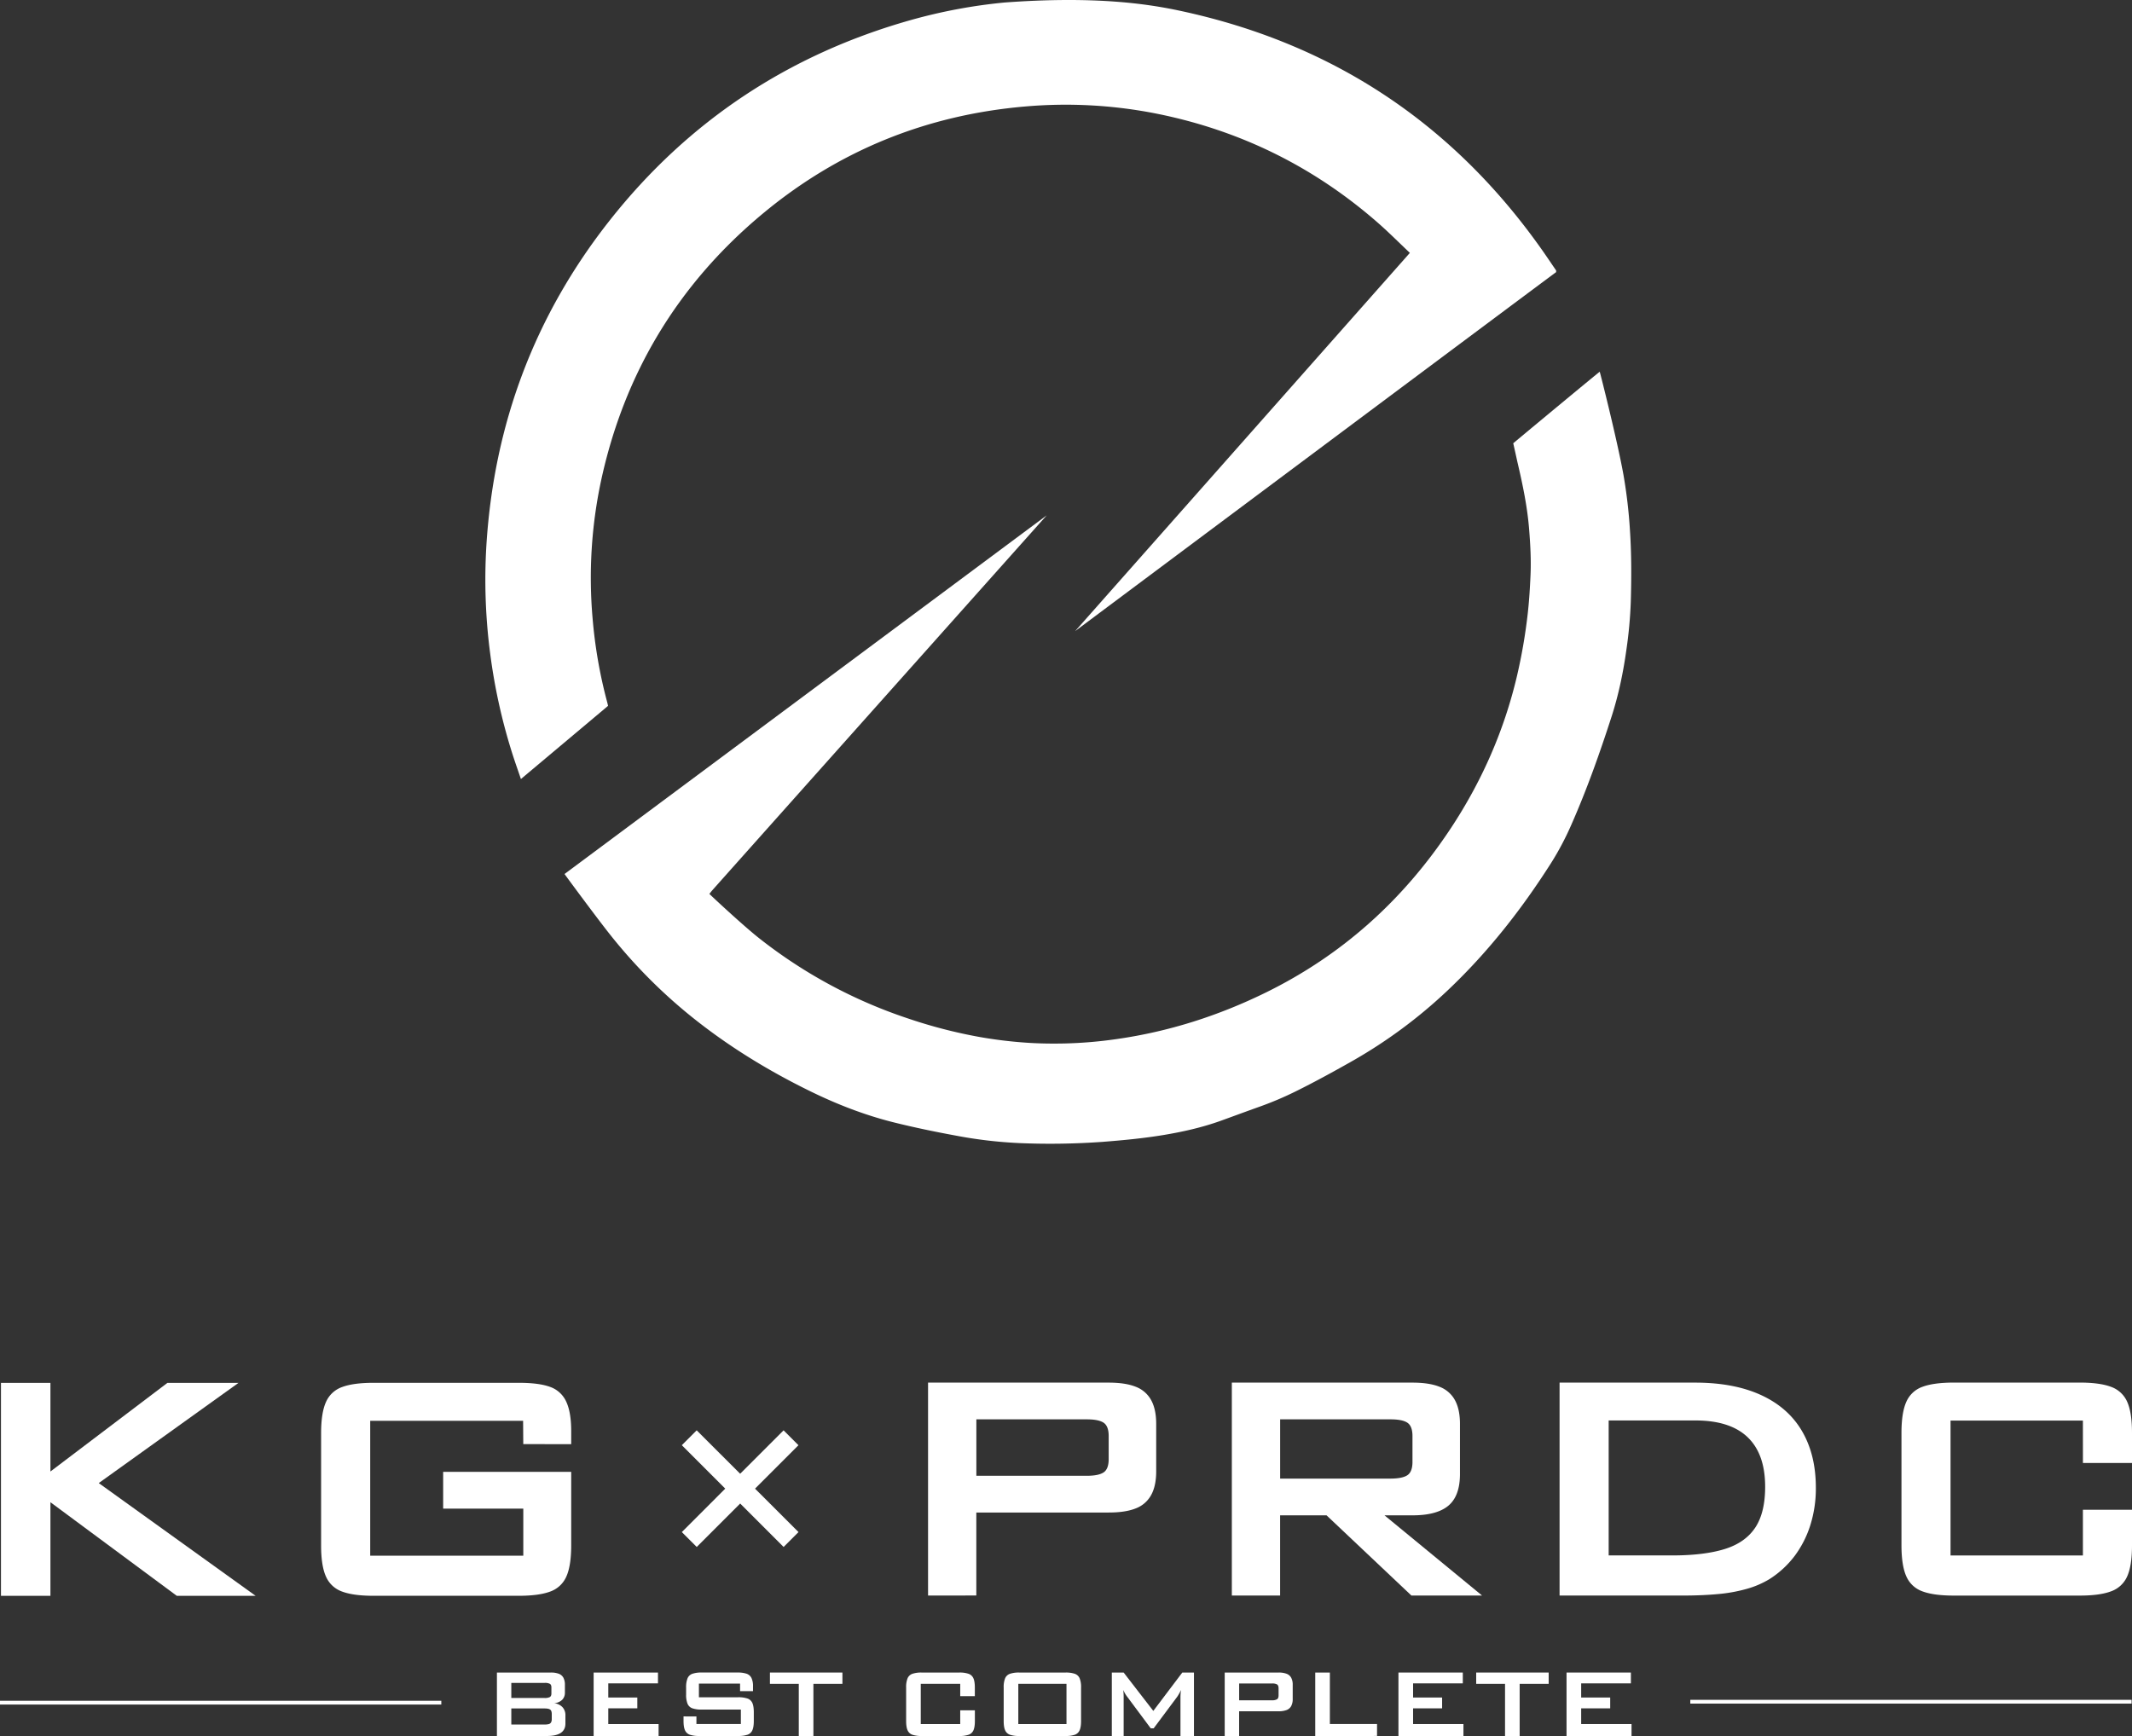 <svg xmlns="http://www.w3.org/2000/svg" viewBox="0 0 2029.37 1652.72"><rect x="0" y="0" width="2029.37" height="1652.72" fill="#333333" stroke="none"/><defs><style>.cls-1,.cls-2{fill:#fff;}.cls-2{fill-rule:evenodd;}</style></defs><g id="レイヤー_2" data-name="レイヤー 2"><g id="基本ベース"><path class="cls-1" d="M.92,1519.27V1316.55H48v84.36l111.34-84.36H227L94,1411.93l149.33,107.34H168.29L48,1430.16v89.11Z"/><path class="cls-1" d="M498.11,1352.65H352.39v128.43H498.11v-44.84H421.83v-35H543.7v70.1q0,19.38-4.65,29.64a26.32,26.32,0,0,1-15.39,14.25q-10.74,4-29.73,4H355.43q-19,0-29.73-4A26.26,26.26,0,0,1,310.31,1501q-4.67-10.26-4.66-29.64v-107q0-19.38,4.66-29.64a26.22,26.22,0,0,1,15.39-14.24q10.73-4,29.73-4h138.5q19.19,0,29.73,3.9a26.37,26.37,0,0,1,15.29,14q4.75,10.08,4.75,28.12v12.37l-45.62-.08Zm45.6,22.25-45.62-.08-.17-22.17"/><path class="cls-1" d="M760.07,1458.58l-14.17,14.17-41.34-41.35-41.36,41.35L649,1458.58l41.34-41.35L649,1375.88l14.16-14.17,41.36,41.34,41.34-41.34,14.17,14.17-41.34,41.35Z"/><path class="cls-1" d="M883.38,1519V1316.3h171.94q15.84,0,25.66,3.9a28.06,28.06,0,0,1,14.69,12.63q4.86,8.75,4.87,22.8v45q0,14.07-4.87,22.8a28,28,0,0,1-14.69,12.64q-9.82,3.9-25.66,3.89h-126v79Zm150.88-167.76H929.36V1405h104.9q11.38,0,16.22-3.23t4.84-12.73v-21.85q0-9.49-4.84-12.73T1034.26,1351.26Z"/><path class="cls-1" d="M1172.54,1519V1316.3h171.94q15.82,0,25.66,3.91a28,28,0,0,1,14.69,12.65q4.86,8.75,4.86,22.83v47.57q0,20.92-11,30.16t-34.24,9.22h-26.6l92.9,76.38h-67.25l-80.81-76.38h-44.2V1519Zm150.88-167.76h-104.9v56.42h104.9q11.38,0,16.22-3.22t4.84-12.73v-24.51q0-9.49-4.84-12.73T1323.42,1351.26Z"/><path class="cls-1" d="M1484.5,1519V1316.3h129.19q36.86,0,62.69,11.88t38.95,34.38q13.11,22.51,13.11,53.67a116.3,116.3,0,0,1-5.33,36,98.24,98.24,0,0,1-15,29.26,91.42,91.42,0,0,1-23.94,21.94,87.28,87.28,0,0,1-21.47,9.21,148.75,148.75,0,0,1-27.17,4.94q-15,1.42-33.81,1.43Zm46.73-38.19h60.42q30.21,0,49.77-6t29.17-20.24q9.59-14.25,9.59-39.13,0-31.17-16.62-47.12t-49.49-16h-82.84Z"/><path class="cls-1" d="M1982.64,1352.4h-126v128.43h126v-43.5l46.73,0v33.83q0,19.38-4.56,29.54a26.31,26.31,0,0,1-15.29,14.25q-10.74,4.1-29.92,4.09H1859.71q-19,0-29.73-4a26.26,26.26,0,0,1-15.39-14.25q-4.65-10.26-4.65-29.64v-107q0-19.38,4.65-29.64a26.26,26.26,0,0,1,15.39-14.25q10.74-4,29.73-4H1979.6q19.19,0,29.92,4.09a26.34,26.34,0,0,1,15.29,14.25q4.56,10.17,4.56,29.54v28.66h-46.7Z"/><path class="cls-1" d="M473,1652.72v-60.41h51.29a21.05,21.05,0,0,1,7.62,1.16,8.38,8.38,0,0,1,4.36,3.76,14,14,0,0,1,1.44,6.8v7.3a9.43,9.43,0,0,1-2.66,7,12.58,12.58,0,0,1-7.65,3.19,12.64,12.64,0,0,1,8,3.74,11.18,11.18,0,0,1,2.8,7.87v7.75q0,11.83-17.61,11.84Zm45.46-50.56H486.7v14.38h31.76a10.17,10.17,0,0,0,4.87-.88c1-.58,1.53-1.72,1.53-3.43v-5.77c0-1.69-.5-2.84-1.48-3.42A10.07,10.07,0,0,0,518.46,1602.16Zm0,24.34H486.7v15.29h31.76a14.79,14.79,0,0,0,3.91-.42,3.55,3.55,0,0,0,2.15-1.59,6.62,6.62,0,0,0,.68-3.31v-4.64c0-2.08-.49-3.49-1.48-4.22S521,1626.5,518.46,1626.5Z"/><path class="cls-1" d="M565.06,1652.72v-60.41h61.25v10.3H579v13.48h27.63v10.3H579v14.95h47.9v11.38Z"/><path class="cls-1" d="M704.44,1602.84H665.27v13h37.31a26.85,26.85,0,0,1,8.91,1.19,7.83,7.83,0,0,1,4.64,4.25c.93,2,1.39,5,1.39,8.83v8.32c0,3.85-.46,6.8-1.39,8.83a7.8,7.8,0,0,1-4.64,4.25,26.85,26.85,0,0,1-8.91,1.19h-37a26.88,26.88,0,0,1-8.92-1.19,7.8,7.8,0,0,1-4.64-4.25c-.93-2-1.39-5-1.39-8.83v-4.36l12.27.05v7.2h42.3v-13.76H667.93a26,26,0,0,1-8.92-1.22,7.83,7.83,0,0,1-4.56-4.3,22.49,22.49,0,0,1-1.36-8.75v-6.74a22.25,22.25,0,0,1,1.39-8.83,7.78,7.78,0,0,1,4.59-4.24,26.33,26.33,0,0,1,8.86-1.19h34a26.73,26.73,0,0,1,8.69,1.13,8.16,8.16,0,0,1,4.64,4,17.72,17.72,0,0,1,1.5,8V1610H704.45Zm-53.78,35.61v-4.36l12.27.05"/><path class="cls-1" d="M774.25,1603.06v49.66H760.33v-49.66H732.87v-10.75h69v10.75Z"/><path class="cls-1" d="M914,1603.06H876.44v38.28H914v-13.09h13.95v10.2c0,3.85-.45,6.78-1.36,8.81a7.82,7.82,0,0,1-4.56,4.24,25.92,25.92,0,0,1-8.91,1.22H877.35a26.37,26.37,0,0,1-8.86-1.19,7.85,7.85,0,0,1-4.59-4.25c-.92-2-1.38-5-1.38-8.83v-31.88a22.27,22.27,0,0,1,1.38-8.83,7.84,7.84,0,0,1,4.59-4.24,26.37,26.37,0,0,1,8.86-1.19h35.73a25.68,25.68,0,0,1,8.91,1.22,7.82,7.82,0,0,1,4.56,4.24c.91,2,1.36,5,1.36,8.8v8.22H914Z"/><path class="cls-1" d="M955.37,1606.57a22.27,22.27,0,0,1,1.38-8.83,7.84,7.84,0,0,1,4.59-4.24,26.37,26.37,0,0,1,8.86-1.19h44a26.37,26.37,0,0,1,8.86,1.19,7.84,7.84,0,0,1,4.59,4.24,22.27,22.27,0,0,1,1.38,8.83v31.88c0,3.85-.46,6.8-1.38,8.83a7.85,7.85,0,0,1-4.59,4.25,26.37,26.37,0,0,1-8.86,1.19h-44a26.37,26.37,0,0,1-8.86-1.19,7.85,7.85,0,0,1-4.59-4.25c-.92-2-1.38-5-1.38-8.83Zm13.92,34.77h45.86v-38.28H969.29Z"/><path class="cls-1" d="M1058.3,1652.72v-60.41h11.26l28.23,36.52,27.59-36.52h11.1v60.41h-12.85v-37.31a56.22,56.22,0,0,1,.51-6.51,46.52,46.52,0,0,1-3.51,6.34l-22.5,30.18h-2.78l-22.56-30.3a26.78,26.78,0,0,1-3.57-6.22q.35,3.61.34,6.51v37.31Z"/><path class="cls-1" d="M1165.76,1652.72v-60.41H1217a21.15,21.15,0,0,1,7.65,1.16,8.38,8.38,0,0,1,4.38,3.76,14,14,0,0,1,1.45,6.8v13.42a14,14,0,0,1-1.45,6.79,8.34,8.34,0,0,1-4.38,3.76,20.92,20.92,0,0,1-7.65,1.17h-37.53v23.55Zm45-50h-31.26v16h31.26a9.07,9.07,0,0,0,4.83-1c1-.64,1.44-1.91,1.44-3.8v-6.51c0-1.88-.48-3.15-1.44-3.79A9.07,9.07,0,0,0,1210.72,1602.73Z"/><path class="cls-1" d="M1251.93,1652.72v-60.41h13.92v49h44.9v11.38Z"/><path class="cls-1" d="M1331.13,1652.72v-60.41h61.26v10.3h-47.33v13.48h27.63v10.3h-27.63v14.95H1393v11.38Z"/><path class="cls-1" d="M1446.51,1603.06v49.66h-13.92v-49.66h-27.46v-10.75h69v10.75Z"/><path class="cls-1" d="M1491.13,1652.72v-60.41h61.26v10.3h-47.33v13.48h27.63v10.3h-27.63v14.95H1553v11.38Z"/><rect class="cls-1" y="1619.17" width="420.06" height="3.6"/><rect class="cls-1" x="1608.94" y="1618.28" width="420.06" height="3.59"/><path class="cls-1" d="M1481.25,259.06c-5.17,3.66-457.84,341.76-457.84,341.76L1342,240.75c-10.24-9.67-19.91-19.42-30.21-28.45q-91.29-80-210.37-104A443.55,443.55,0,0,0,976,101.36c-94.13,8.07-177.88,41.94-250.38,102.38-80.32,66.95-131.54,152-153.57,254.27a442.85,442.85,0,0,0-8,130.5A453.77,453.77,0,0,0,578,668.63c.3,1.14.78,3.35.78,3.35s-1.25,1.08-2.19,1.87c-26.43,22.23-80.75,67.81-80.75,67.81-2.94-8.72-6-17.21-8.69-25.8a546.82,546.82,0,0,1-20.57-93.69A540.91,540.91,0,0,1,463,518.76c7.26-115.13,46-218.56,117.52-309.12,74.6-94.42,170.34-157.73,286.15-190.47A507.58,507.58,0,0,1,956.16,2.39c85.71-6.34,136.15,1.2,167.66,8q216.27,46.47,343.84,227.35c4.6,6.51,9,13.14,13.54,19.72Z"/><path class="cls-2" d="M1440.4,422c26.8-22.38,81.38-67.58,82.31-68.09.41.83,16.8,65.76,22.59,98.06a478,478,0,0,1,6.22,53.41c1.46,22.51,1.42,45,.76,67.54a412.74,412.74,0,0,1-4.17,45.59c-3,21.57-7.4,42.86-14.08,63.59-11.24,34.85-23.48,69.34-38.26,102.89a272.52,272.52,0,0,1-19.21,36.41c-28.16,44.32-60.38,85.37-98.61,121.51a470.08,470.08,0,0,1-91.89,67.87c-17.11,9.67-34.34,19.11-51.94,27.85a319.49,319.49,0,0,1-35.26,15c-12.39,4.41-24.71,9-37.09,13.47-17.65,6.31-35.86,10.4-54.33,13.47-19.22,3.19-38.59,5-58,6.52a696.24,696.24,0,0,1-79,1.17,427.62,427.62,0,0,1-61.33-7.27c-19.5-3.6-38.92-7.62-58.17-12.41-27.3-6.8-53.42-16.89-78.69-29.2C730.43,1019,691,994.73,654.94,965.24a496.34,496.34,0,0,1-77-79c-12.93-16.54-39.64-52.73-40.58-54.16L996.29,490.65S687.42,836.94,677.81,847.81c-.87,1-1.65,2.06-2.56,3.21.53.68,31.15,29.34,47,41.92a465.72,465.72,0,0,0,141.78,76.57,471.61,471.61,0,0,0,69.16,17.86,422.25,422.25,0,0,0,42.58,5.21c12.4.9,24.8,1.09,37.2.84a411,411,0,0,0,50.16-4.23c49.72-7.11,96.93-22.26,141.91-44.35,72.1-35.41,129.8-87.31,174.35-153.93,30.4-45.47,52.28-94.72,64.73-148.08a515.44,515.44,0,0,0,10-58c1.43-12.34,2.16-24.71,2.72-37.1.65-14.52-.15-29-1.29-43.47-1.72-21.94-6.24-43.39-11.26-64.75C1443.06,433.92,1441.83,428.34,1440.4,422Z"/></g></g></svg>